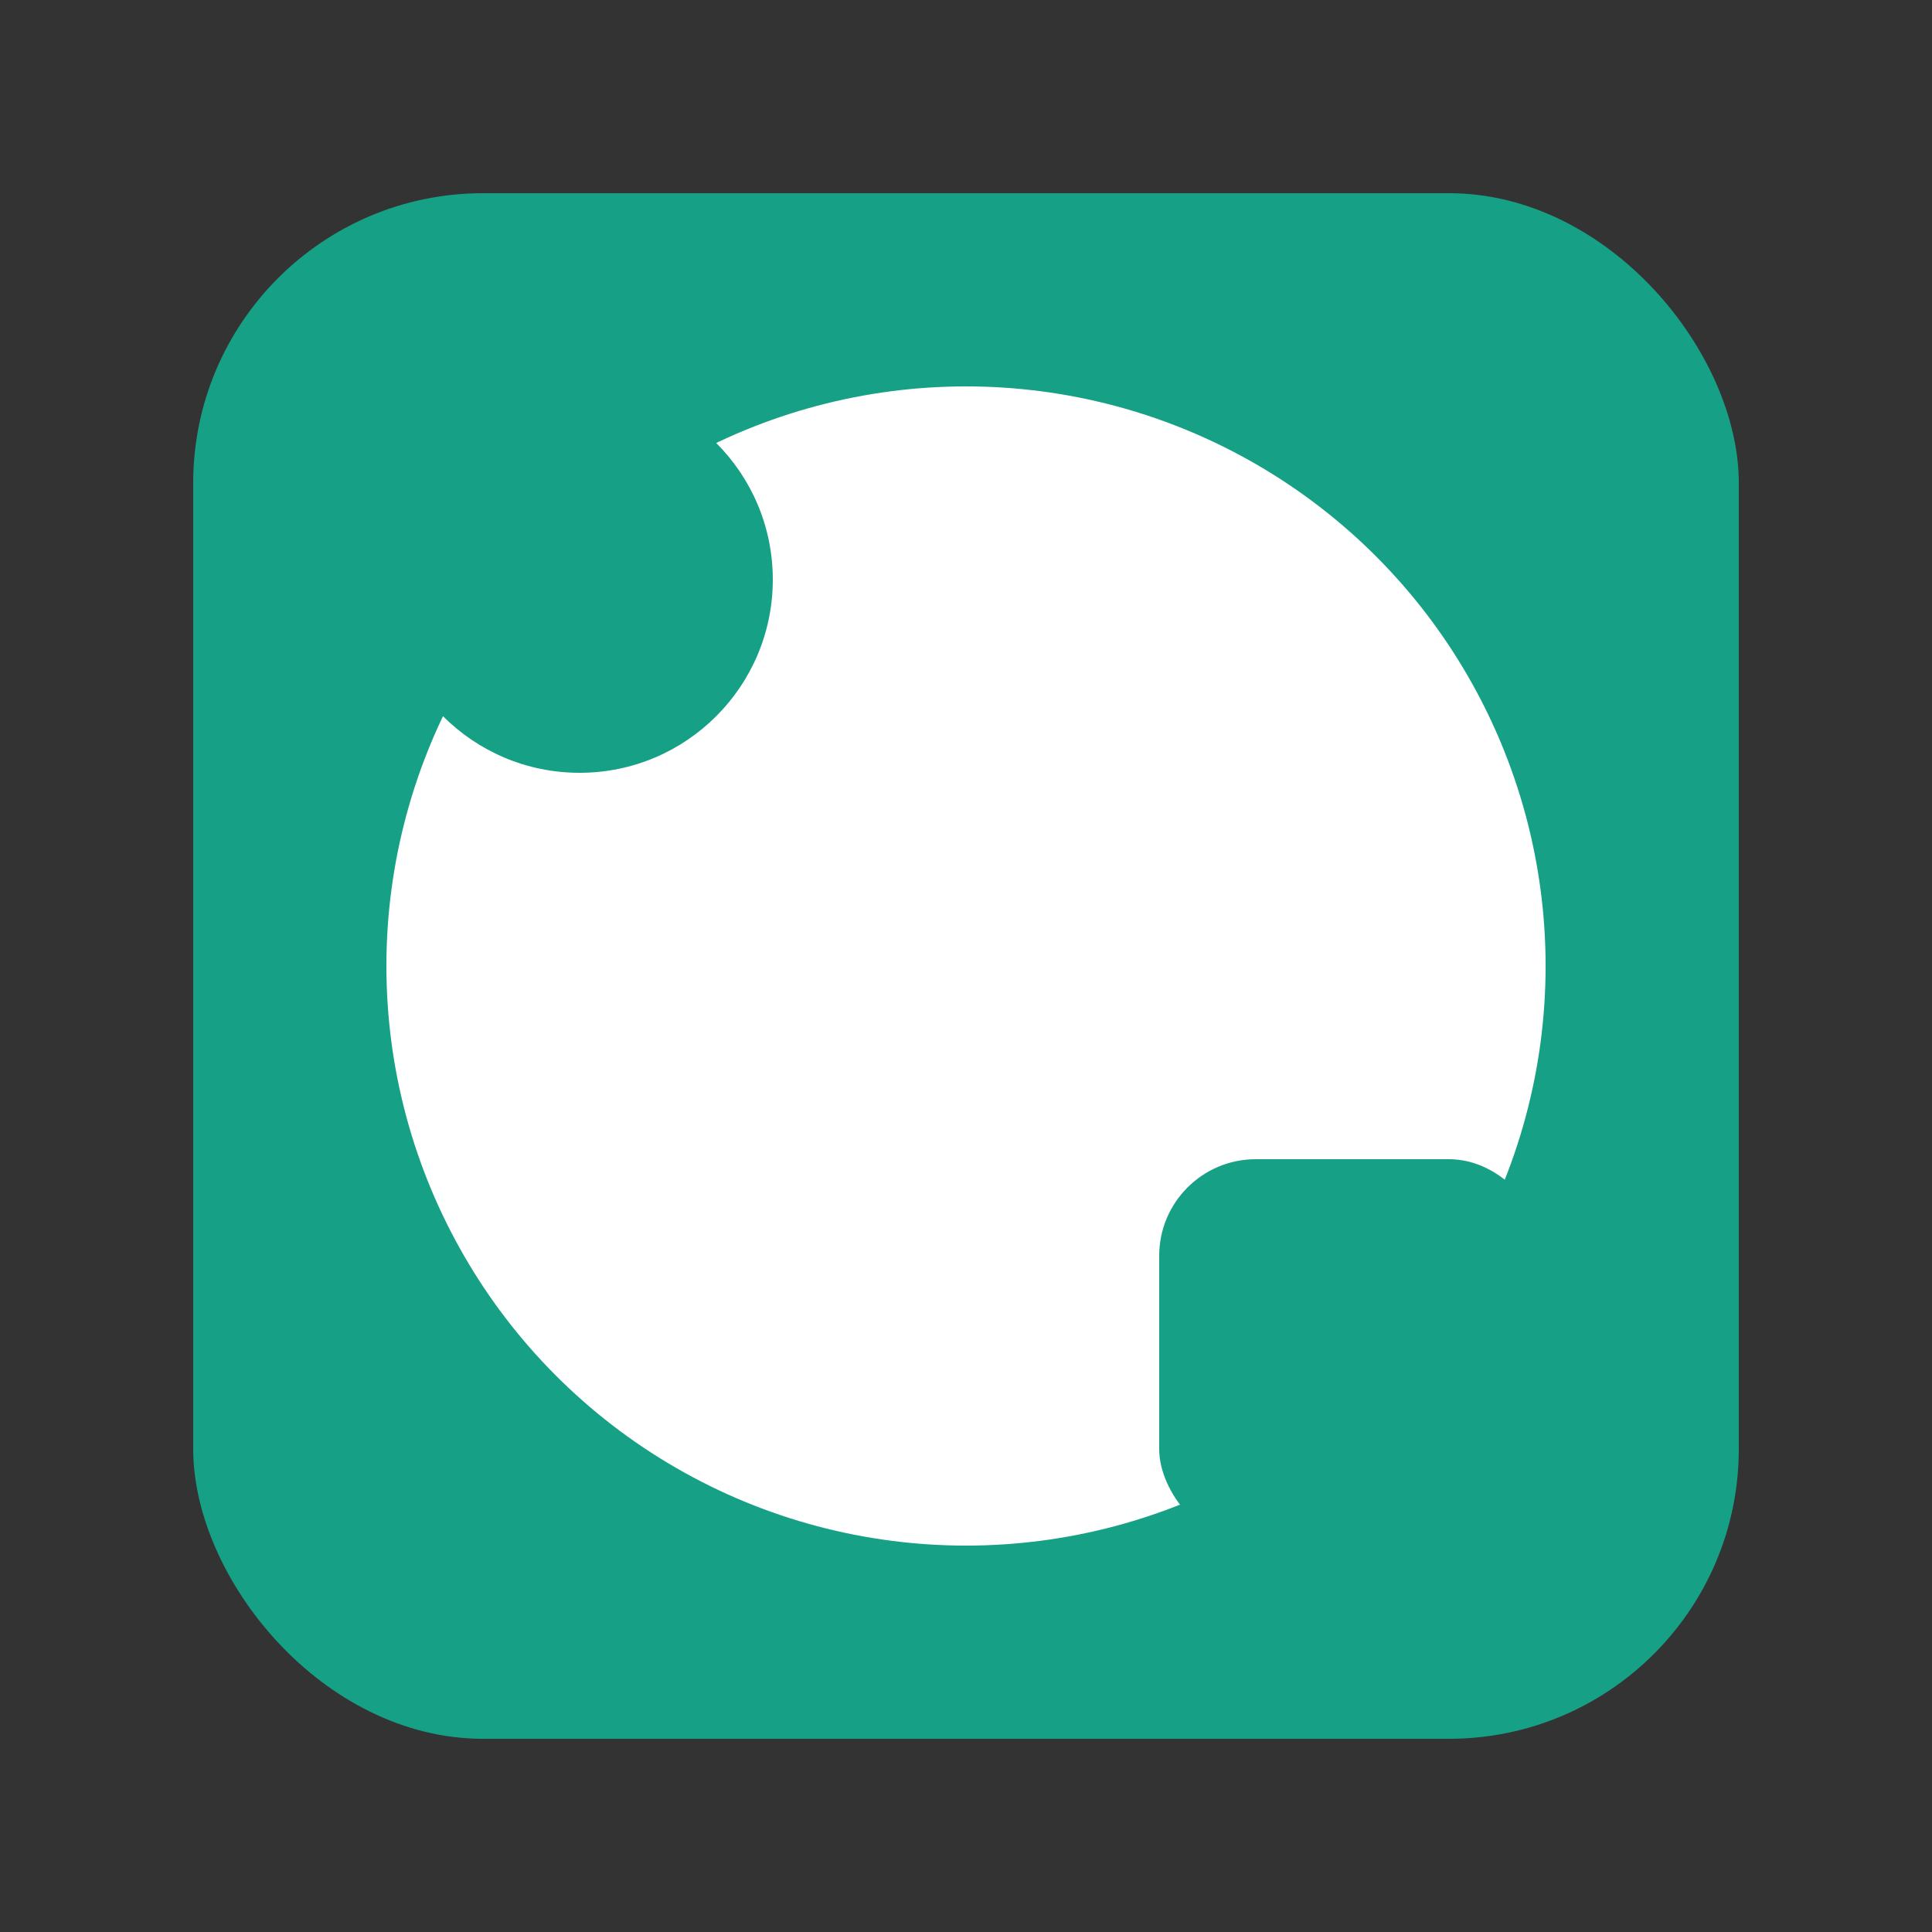 <svg viewBox="0 0 100 100" xmlns="http://www.w3.org/2000/svg">
  <rect x="0" y="0" width="100" height="100" fill="#333333" stroke="none"/>
  <rect x="10" y="10" width="80" height="80" fill="#16A085" rx="15" ry="15"/>
  <circle cx="50" cy="50" r="30" fill="#FFFFFF"/>
  <rect x="60" y="60" width="20" height="20" fill="#16A085" rx="5" ry="5"/>
  <circle cx="30" cy="30" r="10" fill="#16A085"/>
</svg>
